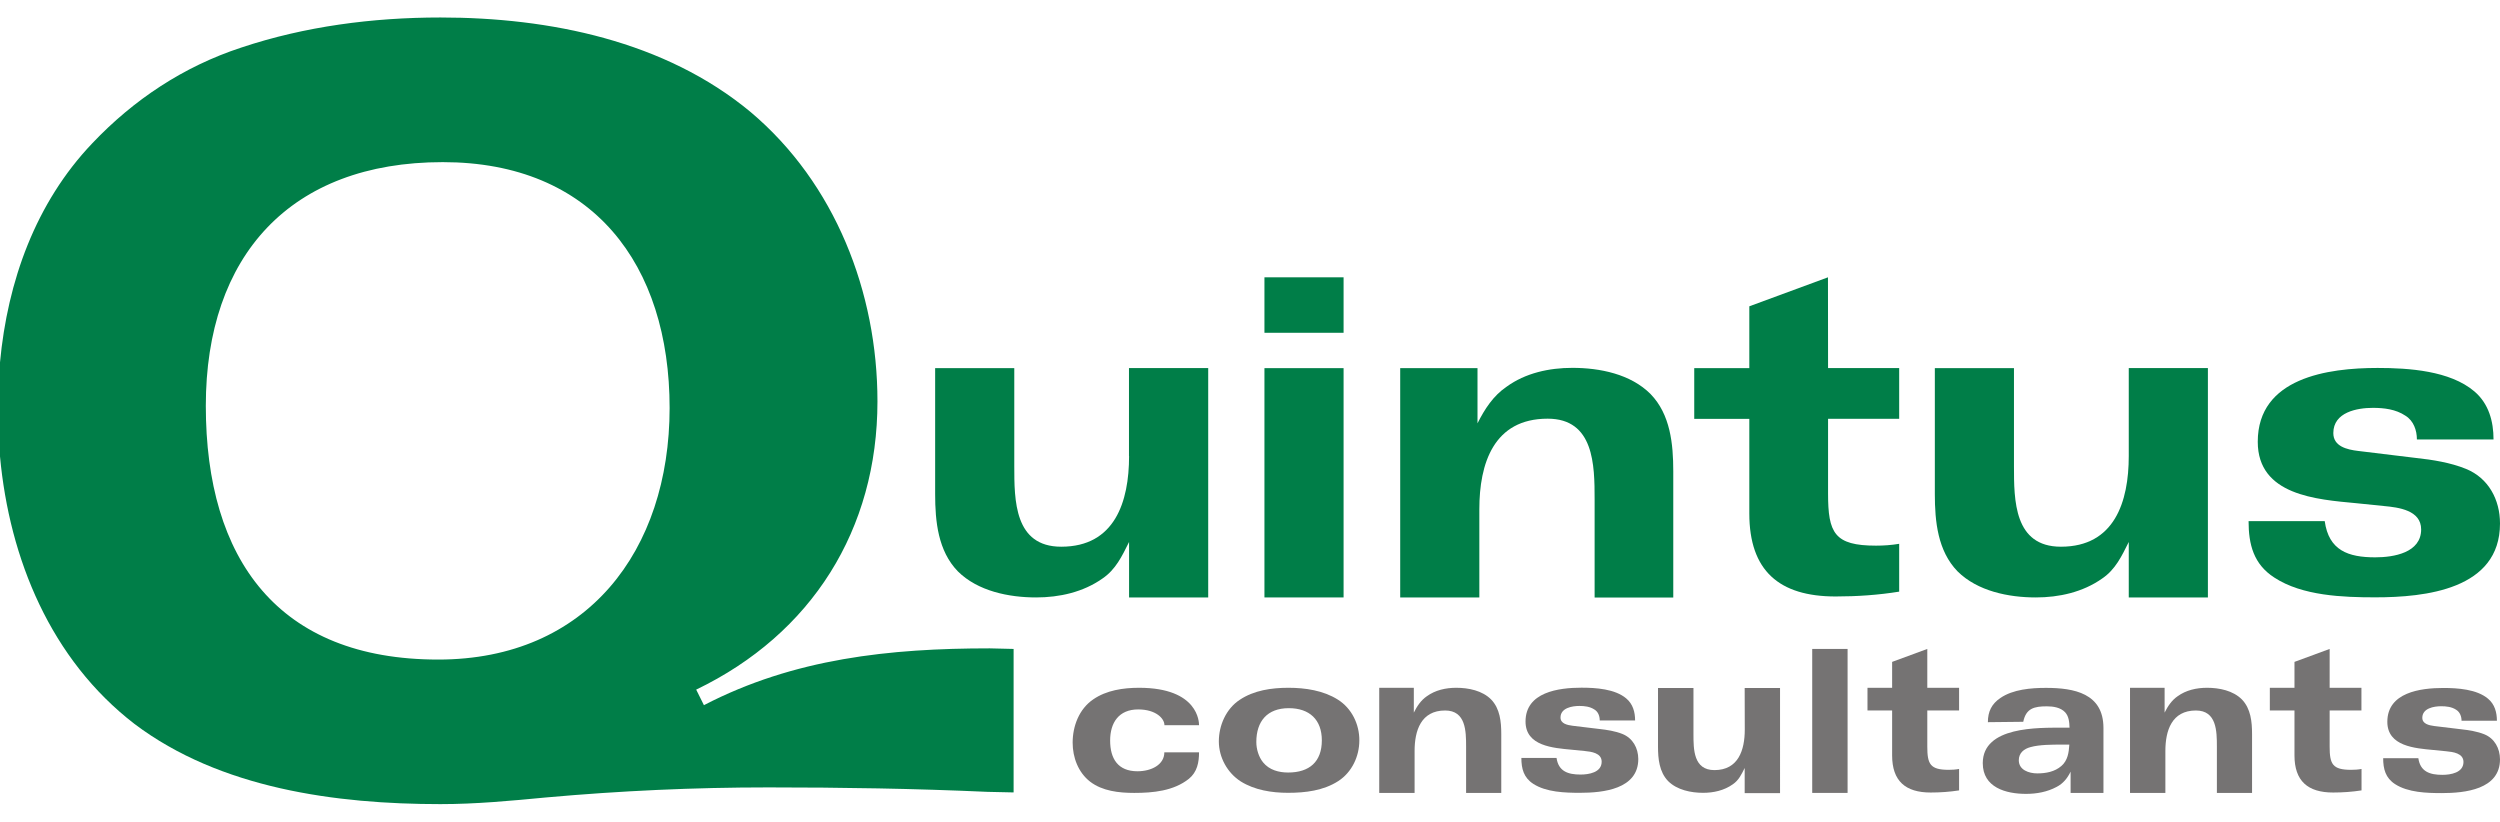 <?xml version="1.0" encoding="utf-8"?>
<!-- Generator: Adobe Illustrator 26.2.1, SVG Export Plug-In . SVG Version: 6.00 Build 0)  -->
<svg version="1.1" id="Ebene_1" xmlns="http://www.w3.org/2000/svg" xmlns:xlink="http://www.w3.org/1999/xlink" x="0px" y="0px"
	 viewBox="0 0 2587.3 850.4" style="enable-background:new 0 0 2587.3 850.4;" xml:space="preserve">
<style type="text/css">
	.st0{display:none;fill:#FFFFFF;}
	.st1{display:none;fill:#767676;}
	.st2{display:none;fill:#5A5A5A;}
	.st3{display:none;fill:#181818;}
	.st4{display:none;fill:#6EBB78;}
	.st5{display:none;fill:url(#trans_BG_00000068661059645354910410000005063426697858424745_);}
	.st6{display:none;fill:#007E48;}
	.st7{display:none;fill:#009966;}
	.st8{display:none;fill:#1D1D1B;}
	.st9{display:none;fill:#00FF92;}
	.st10{display:none;}
	.st11{display:inline;}
	.st12{fill:#FFFFFF;}
	.st13{fill:#1D1D1B;}
	.st14{fill:#767676;}
	.st15{fill:#007E48;}
	.st16{fill:#757373;}
</style>
<rect id="White_BG" y="0" class="st0" width="2551.2" height="850.4"/>
<rect id="Grey_BG" y="0" class="st1" width="2551.2" height="850.4"/>
<rect id="textgrey_BG" y="0" class="st2" width="2551.2" height="850.4"/>
<rect id="head_grey_BG" y="0" class="st3" width="2551.2" height="850.4"/>
<rect id="calm_green_bg" y="0" class="st4" width="2551.2" height="850.4"/>
<linearGradient id="trans_BG_00000023959538666351640750000000159182253323590043_" gradientUnits="userSpaceOnUse" x1="0" y1="2468.649" x2="2551.2" y2="2468.649" gradientTransform="matrix(1 0 0 1 0 -2043.449)">
	<stop  offset="0" style="stop-color:#007E48"/>
	<stop  offset="0.105" style="stop-color:#008A55"/>
	<stop  offset="0.255" style="stop-color:#009562"/>
	<stop  offset="0.4" style="stop-color:#009966"/>
	<stop  offset="0.5" style="stop-color:#00A26A"/>
	<stop  offset="0.663" style="stop-color:#00BA74"/>
	<stop  offset="0.867" style="stop-color:#00E285"/>
	<stop  offset="1" style="stop-color:#00FF92"/>
</linearGradient>
<rect id="trans_BG" y="0" style="display:none;fill:url(#trans_BG_00000023959538666351640750000000159182253323590043_);" width="2551.2" height="850.4"/>
<rect id="Green_BG" y="0" class="st6" width="2551.2" height="850.4"/>
<rect id="Mint_Green_BG" y="0" class="st7" width="2551.2" height="850.4"/>
<rect id="Black_BG" y="0" class="st8" width="2551.2" height="850.4"/>
<rect id="highlight_green_BG" y="0" class="st9" width="2551.2" height="850.4"/>
<g id="Logo_1_" class="st10">
	<g id="Analytics_1_" class="st11">
		<path class="st12" d="M1172.1,731.8c0,0,0-13.1,0-16.7c-17.6,19.6-34.3,19.6-43.1,19.6c-22.9,0-33.3-5.1-39.6-9.7
			c-9.4-7.3-13.8-17.2-13.8-26.9s4.4-27.6,33.6-38c19.5-6.8,47.5-6.8,62.9-6.8c0-8-0.3-11.9-2.2-16.2c-4.1-9-16.3-10.2-20.7-10.2
			c-6.6,0-13.5,2.2-17.6,6.8c-3.4,4.1-3.4,8-3.4,10.9h-45.6c0.3-6.5,1.3-19.6,17.9-28.8c14.4-8,33-9.9,48.1-9.9
			c13.2,0,40.9,1.7,56.6,15.7c10.7,9.9,11,24.5,11,30v80.2h-38L1172.1,731.8L1172.1,731.8z M1120.9,694c0,8.2,7.2,17.4,22.6,17.4
			c8.5,0,15.4-3.2,19.8-7c8.2-7.7,8.8-17.2,8.8-30.3C1142.3,672.2,1120.9,679.5,1120.9,694z"/>
		<path class="st12" d="M1531.1,731.8c0,0,0-13.1,0-16.7c-17.6,19.6-34.3,19.6-43.1,19.6c-22.9,0-33.3-5.1-39.6-9.7
			c-9.4-7.3-13.8-17.2-13.8-26.9s4.4-27.6,33.6-38c19.5-6.8,47.5-6.8,62.9-6.8c0-8-0.3-11.9-2.2-16.2c-4.1-9-16.3-10.2-20.7-10.2
			c-6.6,0-13.5,2.2-17.6,6.8c-3.4,4.1-3.4,8-3.4,10.9h-45.6c0.3-6.5,1.3-19.6,17.9-28.8c14.4-8,33-9.9,48.1-9.9
			c13.2,0,40.9,1.7,56.6,15.7c10.7,9.9,11,24.5,11,30v80.2h-38L1531.1,731.8L1531.1,731.8z M1479.8,694c0,8.2,7.2,17.4,22.6,17.4
			c8.5,0,15.4-3.2,19.8-7c8.2-7.7,8.8-17.2,8.8-30.3C1501.2,672.2,1479.8,679.5,1479.8,694z"/>
		<path class="st12" d="M1253.3,631.3c0-0.5,0-22.3,0-22.3h46.8v18.4c4.4-5.6,15.1-21.3,49.6-21.3c31.1,0,44.3,14.5,48.4,23
			c3.5,7.5,4.4,13.8,4.4,36.6v66.1H1355v-76c0-5.1,0-9.4-2.5-13.3c-3.4-5.3-10.7-10.4-22.6-10.4c-10.1,0-19.2,3.6-24.2,9.4
			c-2.8,3.2-5.7,9.2-5.7,18.6v71.7h-46.8L1253.3,631.3z"/>
		<path class="st12" d="M1605.9,573.2h46.5v158.6h-46.5V573.2z"/>
		<path class="st12" d="M1713.8,609.5l28.9,84.7l29.4-84.7h38.2l-49.7,120.1l-11.8,49.9h-38.7l12.6-47.2l-50.4-122.8H1713.8
			L1713.8,609.5z"/>
		<path class="st12" d="M1935.6,730.1c-15.1,3.2-28.6,3.9-36.1,3.9c-46.8,0-46.8-22.8-46.8-32.9V634h-30.5v-23.7h30.5v-24l46.2-13.1
			v37h37.7V634h-37.7v55.2c0.3,11.1,0.3,18.2,21.1,18.2c6.9,0,10.1-0.2,15.7-0.7L1935.6,730.1L1935.6,730.1z"/>
		<path class="st12" d="M1966.6,573.7h46.5v28.1h-46.5V573.7z M1966.6,625.5h46.5v106.8h-46.5V625.5z"/>
		<path class="st12" d="M2132.1,652.9c-0.6-4.4-2.5-22.5-20.4-22.5c-22,0-24.5,25.7-24.5,39c0,6.8,0.9,28.6,11.6,37.5
			c4.4,3.6,9.1,4.1,12.6,4.1c5,0,19.5-1.7,21.4-23.5h45.9c-0.6,9.4-2.2,24.2-20.4,36.1c-11.3,7.5-25.5,11.4-45.3,11.4
			c-21.1,0-39.6-3.6-54.1-16.2c-13.8-12.3-20.1-28.6-20.1-48.2c0-55.7,53.1-63.4,74.2-63.4c29.5,0,64.4,12.6,64.7,45.8L2132.1,652.9
			L2132.1,652.9L2132.1,652.9z"/>
		<path class="st12" d="M2241.4,696.5c0.6,7.8,6.9,16.7,26.4,16.7c16.7,0,24.5-7.3,24.5-14.5c0-5.6-3.8-9.9-22-13.8l-28.9-6.1
			c-12.9-2.9-40.2-9-40.2-33.9c0-23.7,28.3-38.3,69.4-38.3c32.7,0,59.1,11.6,60.3,36.1h-42.4c-1.3-13.6-15.4-14.5-22.6-14.5
			c-12.6,0-22,4.6-22,12.1c0,8.2,7.9,9.9,21.7,12.8l28.6,6.1c28.9,6.1,42.4,17.4,42.4,34.1c0,21.1-23.6,42.1-72.9,42.1
			c-20.4,0-39.9-3.4-54.4-15c-10.4-8.5-11.3-18.2-11.6-24h43.7V696.5z"/>
	</g>
	<g id="Quintus_1_" class="st11">
		<path class="st12" d="M1129.8,423.8c0,38.8-11.7,77.3-55.6,77.3c-38.5,0-38.5-39.6-38.5-68.8v-78.9h-64.9v102.7
			c0,23.5,2.3,48.5,18.7,65.9c16.3,17,42,22.2,64.2,22.2c19.1,0,38.5-4.5,54.4-16.2c10.9-7.7,15.9-19,21.8-31.1v42.4h64.9v-186
			h-64.9L1129.8,423.8L1129.8,423.8z"/>
		<rect x="1253.8" y="353.4" class="st12" width="64.9" height="186"/>
		<rect x="1253.8" y="271.3" class="st12" width="64.9" height="47.3"/>
		<path class="st12" d="M1518.7,348.6c-19.1,0-38.5,4.4-54.1,16.1c-10.9,7.7-17.9,19-23.7,31.2v-42.5h-63.4v186h64.9V469
			c0-38.8,11.7-77.2,56-77.2c38.1,0,38.5,39.6,38.5,68.7v78.9h64.6V436.8c0-23.5-2.3-48.5-18.7-65.9
			C1566.5,353.9,1541.3,348.6,1518.7,348.6z"/>
		<path class="st12" d="M1746.2,291.1l-64.6,24.7v37.6h-45.1v43.3h45.1v76c0,48.9,24.5,70.8,70.8,70.8c17.5,0,35-1.2,52.1-4.1v-40.8
			c-6.6,1.2-12.8,1.6-19.1,1.6c-34.2,0-39.3-10.9-39.3-44.5v-59h58.3v-43.3h-58.3L1746.2,291.1L1746.2,291.1z"/>
		<path class="st12" d="M2014.2,423.8c0,38.8-11.7,77.3-55.6,77.3c-38.5,0-38.5-39.6-38.5-68.8v-78.9h-64.9v102.7
			c0,23.5,2.3,48.5,18.7,65.9c16.3,17,42,22.2,64.2,22.2c19.1,0,38.5-4.5,54.4-16.2c10.9-7.7,16-19,21.8-31.1v42.4h65v-186h-65
			L2014.2,423.8L2014.2,423.8z"/>
		<path class="st12" d="M2309.8,434.4c-13.2-5.7-28.4-8.1-42.8-9.7l-48.6-6.1c-9.7-1.2-22.2-4.1-22.2-15.8
			c0-18.6,21.4-22.2,34.6-22.2c9.4,0,19.4,1.2,27.6,6.9c7,4.5,9.7,13,9.7,21h65c0-15.8-3.9-31.5-16.4-42.5
			c-20.6-18.2-55.6-20.6-82.1-20.6c-42,0-102.7,8.5-102.7,65.1c0,47.3,51,51,84.8,54.2l23.3,2.4c12.4,1.2,31.5,3.6,31.5,20.6
			c0,20.6-23.3,24.7-38.9,24.7c-22.9,0-40.4-6-43.9-32h-64.6c0,20.6,4.3,38,21.8,49.8c23.7,16.2,58.3,17.4,85.6,17.4
			c42.4,0,107-6.9,107-65.1C2338.6,461.4,2328.9,442.4,2309.8,434.4z"/>
		<path class="st12" d="M788.4,655.8l-6.3-13.2c94.6-47.3,148.3-136.3,148.3-245.1c0-92.8-34.6-185.5-103.7-246.1
			C756.6,90.7,662,70.9,572.8,70.9c-55.5,0-111,7.6-162.8,25.5c-47.3,16.1-88.2,44.5-121.9,81.4c-46.5,50.8-69.4,117.6-75.5,186.4
			v80.1c7.8,87.1,41.5,172.6,110.1,227.6c70,54.9,164.6,68.2,250.2,68.2c29.1,0,57.3-2.8,86.4-5.7c61-5.7,121-8.5,182-8.5
			c60,0,119.2,1,179.2,3.8l21.4,0.5V608c-6.5-0.2-16.9-0.5-19.6-0.5C940.3,607.5,862.1,616,788.4,655.8z M571,617
			c-131,0-190.1-85.2-190.1-215.8c0-127.8,69.1-207.3,193.8-207.3c122.8,0,185.6,87.1,185.6,209.2C760.2,524.2,692.9,617,571,617z"
			/>
	</g>
</g>
<g id="Logo_2_" class="st10">
	<g id="Analytics_2_" class="st11">
		<path class="st13" d="M1172.1,731.8c0,0,0-13.1,0-16.7c-17.6,19.6-34.3,19.6-43.1,19.6c-22.9,0-33.3-5.1-39.6-9.7
			c-9.4-7.3-13.8-17.2-13.8-26.9s4.4-27.6,33.6-38c19.5-6.8,47.5-6.8,62.9-6.8c0-8-0.3-11.9-2.2-16.2c-4.1-9-16.3-10.2-20.7-10.2
			c-6.6,0-13.5,2.2-17.6,6.8c-3.4,4.1-3.4,8-3.4,10.9h-45.6c0.3-6.5,1.3-19.6,17.9-28.8c14.4-8,33-9.9,48.1-9.9
			c13.2,0,40.9,1.7,56.6,15.7c10.7,9.9,11,24.5,11,30v80.2h-38L1172.1,731.8L1172.1,731.8z M1120.9,694c0,8.2,7.2,17.4,22.6,17.4
			c8.5,0,15.4-3.2,19.8-7c8.2-7.7,8.8-17.2,8.8-30.3C1142.3,672.2,1120.9,679.5,1120.9,694z"/>
		<path class="st13" d="M1531.1,731.8c0,0,0-13.1,0-16.7c-17.6,19.6-34.3,19.6-43.1,19.6c-22.9,0-33.3-5.1-39.6-9.7
			c-9.4-7.3-13.8-17.2-13.8-26.9s4.4-27.6,33.6-38c19.5-6.8,47.5-6.8,62.9-6.8c0-8-0.3-11.9-2.2-16.2c-4.1-9-16.3-10.2-20.7-10.2
			c-6.6,0-13.5,2.2-17.6,6.8c-3.4,4.1-3.4,8-3.4,10.9h-45.6c0.3-6.5,1.3-19.6,17.9-28.8c14.4-8,33-9.9,48.1-9.9
			c13.2,0,40.9,1.7,56.6,15.7c10.7,9.9,11,24.5,11,30v80.2h-38L1531.1,731.8L1531.1,731.8z M1479.8,694c0,8.2,7.2,17.4,22.6,17.4
			c8.5,0,15.4-3.2,19.8-7c8.2-7.7,8.8-17.2,8.8-30.3C1501.2,672.2,1479.8,679.5,1479.8,694z"/>
		<path class="st13" d="M1253.3,631.3c0-0.5,0-22.3,0-22.3h46.8v18.4c4.4-5.6,15.1-21.3,49.6-21.3c31.1,0,44.3,14.5,48.4,23
			c3.5,7.5,4.4,13.8,4.4,36.6v66.1H1355v-76c0-5.1,0-9.4-2.5-13.3c-3.4-5.3-10.7-10.4-22.6-10.4c-10.1,0-19.2,3.6-24.2,9.4
			c-2.8,3.2-5.7,9.2-5.7,18.6v71.7h-46.8L1253.3,631.3z"/>
		<path class="st13" d="M1605.9,573.2h46.5v158.6h-46.5V573.2z"/>
		<path class="st13" d="M1713.8,609.5l28.9,84.7l29.4-84.7h38.2l-49.7,120.1l-11.8,49.9h-38.7l12.6-47.2l-50.4-122.8H1713.8
			L1713.8,609.5z"/>
		<path class="st13" d="M1935.6,730.1c-15.1,3.2-28.6,3.9-36.1,3.9c-46.8,0-46.8-22.8-46.8-32.9V634h-30.5v-23.7h30.5v-24l46.2-13.1
			v37h37.7V634h-37.7v55.2c0.3,11.1,0.3,18.2,21.1,18.2c6.9,0,10.1-0.2,15.7-0.7L1935.6,730.1L1935.6,730.1z"/>
		<path class="st13" d="M1966.6,573.7h46.5v28.1h-46.5V573.7z M1966.6,625.5h46.5v106.8h-46.5V625.5z"/>
		<path class="st13" d="M2132.1,652.9c-0.6-4.4-2.5-22.5-20.4-22.5c-22,0-24.5,25.7-24.5,39c0,6.8,0.9,28.6,11.6,37.5
			c4.4,3.6,9.1,4.1,12.6,4.1c5,0,19.5-1.7,21.4-23.5h45.9c-0.6,9.4-2.2,24.2-20.4,36.1c-11.3,7.5-25.5,11.4-45.3,11.4
			c-21.1,0-39.6-3.6-54.1-16.2c-13.8-12.3-20.1-28.6-20.1-48.2c0-55.7,53.1-63.4,74.2-63.4c29.5,0,64.4,12.6,64.7,45.8L2132.1,652.9
			L2132.1,652.9L2132.1,652.9z"/>
		<path class="st13" d="M2241.4,696.5c0.6,7.8,6.9,16.7,26.4,16.7c16.7,0,24.5-7.3,24.5-14.5c0-5.6-3.8-9.9-22-13.8l-28.9-6.1
			c-12.9-2.9-40.2-9-40.2-33.9c0-23.7,28.3-38.3,69.4-38.3c32.7,0,59.1,11.6,60.3,36.1h-42.4c-1.3-13.6-15.4-14.5-22.6-14.5
			c-12.6,0-22,4.6-22,12.1c0,8.2,7.9,9.9,21.7,12.8l28.6,6.1c28.9,6.1,42.4,17.4,42.4,34.1c0,21.1-23.6,42.1-72.9,42.1
			c-20.4,0-39.9-3.4-54.4-15c-10.4-8.5-11.3-18.2-11.6-24h43.7V696.5z"/>
	</g>
	<g id="Quintus_2_" class="st11">
		<path class="st13" d="M1129.8,423.8c0,38.8-11.7,77.3-55.6,77.3c-38.5,0-38.5-39.6-38.5-68.8v-78.9h-64.9v102.7
			c0,23.5,2.3,48.5,18.7,65.9c16.3,17,42,22.2,64.2,22.2c19.1,0,38.5-4.5,54.4-16.2c10.9-7.7,15.9-19,21.8-31.1v42.4h64.9v-186
			h-64.9L1129.8,423.8L1129.8,423.8z"/>
		<rect x="1253.8" y="353.4" class="st13" width="64.9" height="186"/>
		<rect x="1253.8" y="271.3" class="st13" width="64.9" height="47.3"/>
		<path class="st13" d="M1518.7,348.6c-19.1,0-38.5,4.4-54.1,16.1c-10.9,7.7-17.9,19-23.7,31.2v-42.5h-63.4v186h64.9V469
			c0-38.8,11.7-77.2,56-77.2c38.1,0,38.5,39.6,38.5,68.7v78.9h64.6V436.8c0-23.5-2.3-48.5-18.7-65.9
			C1566.5,353.9,1541.3,348.6,1518.7,348.6z"/>
		<path class="st13" d="M1746.2,291.1l-64.6,24.7v37.6h-45.1v43.3h45.1v76c0,48.9,24.5,70.8,70.8,70.8c17.5,0,35-1.2,52.1-4.1v-40.8
			c-6.6,1.2-12.8,1.6-19.1,1.6c-34.2,0-39.3-10.9-39.3-44.5v-59h58.3v-43.3h-58.3L1746.2,291.1L1746.2,291.1z"/>
		<path class="st13" d="M2014.2,423.8c0,38.8-11.7,77.3-55.6,77.3c-38.5,0-38.5-39.6-38.5-68.8v-78.9h-64.9v102.7
			c0,23.5,2.3,48.5,18.7,65.9c16.3,17,42,22.2,64.2,22.2c19.1,0,38.5-4.5,54.4-16.2c10.9-7.7,16-19,21.8-31.1v42.4h65v-186h-65
			L2014.2,423.8L2014.2,423.8z"/>
		<path class="st13" d="M2309.8,434.4c-13.2-5.7-28.4-8.1-42.8-9.7l-48.6-6.1c-9.7-1.2-22.2-4.1-22.2-15.8
			c0-18.6,21.4-22.2,34.6-22.2c9.4,0,19.4,1.2,27.6,6.9c7,4.5,9.7,13,9.7,21h65c0-15.8-3.9-31.5-16.4-42.5
			c-20.6-18.2-55.6-20.6-82.1-20.6c-42,0-102.7,8.5-102.7,65.1c0,47.3,51,51,84.8,54.2l23.3,2.4c12.4,1.2,31.5,3.6,31.5,20.6
			c0,20.6-23.3,24.7-38.9,24.7c-22.9,0-40.4-6-43.9-32h-64.6c0,20.6,4.3,38,21.8,49.8c23.7,16.2,58.3,17.4,85.6,17.4
			c42.4,0,107-6.9,107-65.1C2338.6,461.4,2328.9,442.4,2309.8,434.4z"/>
		<path class="st13" d="M788.4,655.8l-6.3-13.2c94.6-47.3,148.3-136.3,148.3-245.1c0-92.8-34.6-185.5-103.7-246.1
			C756.6,90.7,662,70.9,572.8,70.9c-55.5,0-111,7.6-162.8,25.5c-47.3,16.1-88.2,44.5-121.9,81.4c-46.5,50.8-69.4,117.6-75.5,186.4
			v80.1c7.8,87.1,41.5,172.6,110.1,227.6c70,54.9,164.6,68.2,250.2,68.2c29.1,0,57.3-2.8,86.4-5.7c61-5.7,121-8.5,182-8.5
			c60,0,119.2,1,179.2,3.8l21.4,0.5V608c-6.5-0.2-16.9-0.5-19.6-0.5C940.3,607.5,862.1,616,788.4,655.8z M571,617
			c-131,0-190.1-85.2-190.1-215.8c0-127.8,69.1-207.3,193.8-207.3c122.8,0,185.6,87.1,185.6,209.2C760.2,524.2,692.9,617,571,617z"
			/>
	</g>
</g>
<g id="Logo_3_" class="st10">
	<g id="Analytics_3_" class="st11">
		<path class="st14" d="M1172.1,731.8c0,0,0-13.1,0-16.7c-17.6,19.6-34.3,19.6-43.1,19.6c-22.9,0-33.3-5.1-39.6-9.7
			c-9.4-7.3-13.8-17.2-13.8-26.9s4.4-27.6,33.6-38c19.5-6.8,47.5-6.8,62.9-6.8c0-8-0.3-11.9-2.2-16.2c-4.1-9-16.3-10.2-20.7-10.2
			c-6.6,0-13.5,2.2-17.6,6.8c-3.4,4.1-3.4,8-3.4,10.9h-45.6c0.3-6.5,1.3-19.6,17.9-28.8c14.4-8,33-9.9,48.1-9.9
			c13.2,0,40.9,1.7,56.6,15.7c10.7,9.9,11,24.5,11,30v80.2h-38L1172.1,731.8L1172.1,731.8z M1120.9,694c0,8.2,7.2,17.4,22.6,17.4
			c8.5,0,15.4-3.2,19.8-7c8.2-7.7,8.8-17.2,8.8-30.3C1142.3,672.2,1120.9,679.5,1120.9,694z"/>
		<path class="st14" d="M1531.1,731.8c0,0,0-13.1,0-16.7c-17.6,19.6-34.3,19.6-43.1,19.6c-22.9,0-33.3-5.1-39.6-9.7
			c-9.4-7.3-13.8-17.2-13.8-26.9s4.4-27.6,33.6-38c19.5-6.8,47.5-6.8,62.9-6.8c0-8-0.3-11.9-2.2-16.2c-4.1-9-16.3-10.2-20.7-10.2
			c-6.6,0-13.5,2.2-17.6,6.8c-3.4,4.1-3.4,8-3.4,10.9h-45.6c0.3-6.5,1.3-19.6,17.9-28.8c14.4-8,33-9.9,48.1-9.9
			c13.2,0,40.9,1.7,56.6,15.7c10.7,9.9,11,24.5,11,30v80.2h-38L1531.1,731.8L1531.1,731.8z M1479.8,694c0,8.2,7.2,17.4,22.6,17.4
			c8.5,0,15.4-3.2,19.8-7c8.2-7.7,8.8-17.2,8.8-30.3C1501.2,672.2,1479.8,679.5,1479.8,694z"/>
		<path class="st14" d="M1253.3,631.3c0-0.5,0-22.3,0-22.3h46.8v18.4c4.4-5.6,15.1-21.3,49.6-21.3c31.1,0,44.3,14.5,48.4,23
			c3.5,7.5,4.4,13.8,4.4,36.6v66.1H1355v-76c0-5.1,0-9.4-2.5-13.3c-3.4-5.3-10.7-10.4-22.6-10.4c-10.1,0-19.2,3.6-24.2,9.4
			c-2.8,3.2-5.7,9.2-5.7,18.6v71.7h-46.8L1253.3,631.3z"/>
		<path class="st14" d="M1605.9,573.2h46.5v158.6h-46.5V573.2z"/>
		<path class="st14" d="M1713.8,609.5l28.9,84.7l29.4-84.7h38.2l-49.7,120.1l-11.8,49.9h-38.7l12.6-47.2l-50.4-122.8H1713.8
			L1713.8,609.5z"/>
		<path class="st14" d="M1935.6,730.1c-15.1,3.2-28.6,3.9-36.1,3.9c-46.8,0-46.8-22.8-46.8-32.9V634h-30.5v-23.7h30.5v-24l46.2-13.1
			v37h37.7V634h-37.7v55.2c0.3,11.1,0.3,18.2,21.1,18.2c6.9,0,10.1-0.2,15.7-0.7L1935.6,730.1L1935.6,730.1z"/>
		<path class="st14" d="M1966.6,573.7h46.5v28.1h-46.5V573.7z M1966.6,625.5h46.5v106.8h-46.5V625.5z"/>
		<path class="st14" d="M2132.1,652.9c-0.6-4.4-2.5-22.5-20.4-22.5c-22,0-24.5,25.7-24.5,39c0,6.8,0.9,28.6,11.6,37.5
			c4.4,3.6,9.1,4.1,12.6,4.1c5,0,19.5-1.7,21.4-23.5h45.9c-0.6,9.4-2.2,24.2-20.4,36.1c-11.3,7.5-25.5,11.4-45.3,11.4
			c-21.1,0-39.6-3.6-54.1-16.2c-13.8-12.3-20.1-28.6-20.1-48.2c0-55.7,53.1-63.4,74.2-63.4c29.5,0,64.4,12.6,64.7,45.8L2132.1,652.9
			L2132.1,652.9L2132.1,652.9z"/>
		<path class="st14" d="M2241.4,696.5c0.6,7.8,6.9,16.7,26.4,16.7c16.7,0,24.5-7.3,24.5-14.5c0-5.6-3.8-9.9-22-13.8l-28.9-6.1
			c-12.9-2.9-40.2-9-40.2-33.9c0-23.7,28.3-38.3,69.4-38.3c32.7,0,59.1,11.6,60.3,36.1h-42.4c-1.3-13.6-15.4-14.5-22.6-14.5
			c-12.6,0-22,4.6-22,12.1c0,8.2,7.9,9.9,21.7,12.8l28.6,6.1c28.9,6.1,42.4,17.4,42.4,34.1c0,21.1-23.6,42.1-72.9,42.1
			c-20.4,0-39.9-3.4-54.4-15c-10.4-8.5-11.3-18.2-11.6-24h43.7V696.5z"/>
	</g>
	<g id="Quintus_3_" class="st11">
		<path class="st14" d="M1129.8,423.8c0,38.8-11.7,77.3-55.6,77.3c-38.5,0-38.5-39.6-38.5-68.8v-78.9h-64.9v102.7
			c0,23.5,2.3,48.5,18.7,65.9c16.3,17,42,22.2,64.2,22.2c19.1,0,38.5-4.5,54.4-16.2c10.9-7.7,15.9-19,21.8-31.1v42.4h64.9v-186
			h-64.9L1129.8,423.8L1129.8,423.8z"/>
		<rect x="1253.8" y="353.4" class="st14" width="64.9" height="186"/>
		<rect x="1253.8" y="271.3" class="st14" width="64.9" height="47.3"/>
		<path class="st14" d="M1518.7,348.6c-19.1,0-38.5,4.4-54.1,16.1c-10.9,7.7-17.9,19-23.7,31.2v-42.5h-63.4v186h64.9V469
			c0-38.8,11.7-77.2,56-77.2c38.1,0,38.5,39.6,38.5,68.7v78.9h64.6V436.8c0-23.5-2.3-48.5-18.7-65.9
			C1566.5,353.9,1541.3,348.6,1518.7,348.6z"/>
		<path class="st14" d="M1746.2,291.1l-64.6,24.7v37.6h-45.1v43.3h45.1v76c0,48.9,24.5,70.8,70.8,70.8c17.5,0,35-1.2,52.1-4.1v-40.8
			c-6.6,1.2-12.8,1.6-19.1,1.6c-34.2,0-39.3-10.9-39.3-44.5v-59h58.3v-43.3h-58.3L1746.2,291.1L1746.2,291.1z"/>
		<path class="st14" d="M2014.2,423.8c0,38.8-11.7,77.3-55.6,77.3c-38.5,0-38.5-39.6-38.5-68.8v-78.9h-64.9v102.7
			c0,23.5,2.3,48.5,18.7,65.9c16.3,17,42,22.2,64.2,22.2c19.1,0,38.5-4.5,54.4-16.2c10.9-7.7,16-19,21.8-31.1v42.4h65v-186h-65
			L2014.2,423.8L2014.2,423.8z"/>
		<path class="st14" d="M2309.8,434.4c-13.2-5.7-28.4-8.1-42.8-9.7l-48.6-6.1c-9.7-1.2-22.2-4.1-22.2-15.8
			c0-18.6,21.4-22.2,34.6-22.2c9.4,0,19.4,1.2,27.6,6.9c7,4.5,9.7,13,9.7,21h65c0-15.8-3.9-31.5-16.4-42.5
			c-20.6-18.2-55.6-20.6-82.1-20.6c-42,0-102.7,8.5-102.7,65.1c0,47.3,51,51,84.8,54.2l23.3,2.4c12.4,1.2,31.5,3.6,31.5,20.6
			c0,20.6-23.3,24.7-38.9,24.7c-22.9,0-40.4-6-43.9-32h-64.6c0,20.6,4.3,38,21.8,49.8c23.7,16.2,58.3,17.4,85.6,17.4
			c42.4,0,107-6.9,107-65.1C2338.6,461.4,2328.9,442.4,2309.8,434.4z"/>
		<path class="st14" d="M788.4,655.8l-6.3-13.2c94.6-47.3,148.3-136.3,148.3-245.1c0-92.8-34.6-185.5-103.7-246.1
			C756.6,90.7,662,70.9,572.8,70.9c-55.5,0-111,7.6-162.8,25.5c-47.3,16.1-88.2,44.5-121.9,81.4c-46.5,50.8-69.4,117.6-75.5,186.4
			v80.1c7.8,87.1,41.5,172.6,110.1,227.6c70,54.9,164.6,68.2,250.2,68.2c29.1,0,57.3-2.8,86.4-5.7c61-5.7,121-8.5,182-8.5
			c60,0,119.2,1,179.2,3.8l21.4,0.5V608c-6.5-0.2-16.9-0.5-19.6-0.5C940.3,607.5,862.1,616,788.4,655.8z M571,617
			c-131,0-190.1-85.2-190.1-215.8c0-127.8,69.1-207.3,193.8-207.3c122.8,0,185.6,87.1,185.6,209.2C760.2,524.2,692.9,617,571,617z"
			/>
	</g>
</g>
<g id="Logo_4_" class="st10">
	<g id="Analytics_4_" class="st11">
		<path class="st15" d="M1172.1,731.8c0,0,0-13.1,0-16.7c-17.6,19.6-34.3,19.6-43.1,19.6c-22.9,0-33.3-5.1-39.6-9.7
			c-9.4-7.3-13.8-17.2-13.8-26.9s4.4-27.6,33.6-38c19.5-6.8,47.5-6.8,62.9-6.8c0-8-0.3-11.9-2.2-16.2c-4.1-9-16.3-10.2-20.7-10.2
			c-6.6,0-13.5,2.2-17.6,6.8c-3.4,4.1-3.4,8-3.4,10.9h-45.6c0.3-6.5,1.3-19.6,17.9-28.8c14.4-8,33-9.9,48.1-9.9
			c13.2,0,40.9,1.7,56.6,15.7c10.7,9.9,11,24.5,11,30v80.2h-38L1172.1,731.8L1172.1,731.8z M1120.9,694c0,8.2,7.2,17.4,22.6,17.4
			c8.5,0,15.4-3.2,19.8-7c8.2-7.7,8.8-17.2,8.8-30.3C1142.3,672.2,1120.9,679.5,1120.9,694z"/>
		<path class="st15" d="M1531.1,731.8c0,0,0-13.1,0-16.7c-17.6,19.6-34.3,19.6-43.1,19.6c-22.9,0-33.3-5.1-39.6-9.7
			c-9.4-7.3-13.8-17.2-13.8-26.9s4.4-27.6,33.6-38c19.5-6.8,47.5-6.8,62.9-6.8c0-8-0.3-11.9-2.2-16.2c-4.1-9-16.3-10.2-20.7-10.2
			c-6.6,0-13.5,2.2-17.6,6.8c-3.4,4.1-3.4,8-3.4,10.9h-45.6c0.3-6.5,1.3-19.6,17.9-28.8c14.4-8,33-9.9,48.1-9.9
			c13.2,0,40.9,1.7,56.6,15.7c10.7,9.9,11,24.5,11,30v80.2h-38L1531.1,731.8L1531.1,731.8z M1479.8,694c0,8.2,7.2,17.4,22.6,17.4
			c8.5,0,15.4-3.2,19.8-7c8.2-7.7,8.8-17.2,8.8-30.3C1501.2,672.2,1479.8,679.5,1479.8,694z"/>
		<path class="st15" d="M1253.3,631.3c0-0.5,0-22.3,0-22.3h46.8v18.4c4.4-5.6,15.1-21.3,49.6-21.3c31.1,0,44.3,14.5,48.4,23
			c3.5,7.5,4.4,13.8,4.4,36.6v66.1H1355v-76c0-5.1,0-9.4-2.5-13.3c-3.4-5.3-10.7-10.4-22.6-10.4c-10.1,0-19.2,3.6-24.2,9.4
			c-2.8,3.2-5.7,9.2-5.7,18.6v71.7h-46.8L1253.3,631.3z"/>
		<path class="st15" d="M1605.9,573.2h46.5v158.6h-46.5V573.2z"/>
		<path class="st15" d="M1713.8,609.5l28.9,84.7l29.4-84.7h38.2l-49.7,120.1l-11.8,49.9h-38.7l12.6-47.2l-50.4-122.8H1713.8
			L1713.8,609.5z"/>
		<path class="st15" d="M1935.6,730.1c-15.1,3.2-28.6,3.9-36.1,3.9c-46.8,0-46.8-22.8-46.8-32.9V634h-30.5v-23.7h30.5v-24l46.2-13.1
			v37h37.7V634h-37.7v55.2c0.3,11.1,0.3,18.2,21.1,18.2c6.9,0,10.1-0.2,15.7-0.7L1935.6,730.1L1935.6,730.1z"/>
		<path class="st15" d="M1966.6,573.7h46.5v28.1h-46.5V573.7z M1966.6,625.5h46.5v106.8h-46.5V625.5z"/>
		<path class="st15" d="M2132.1,652.9c-0.6-4.4-2.5-22.5-20.4-22.5c-22,0-24.5,25.7-24.5,39c0,6.8,0.9,28.6,11.6,37.5
			c4.4,3.6,9.1,4.1,12.6,4.1c5,0,19.5-1.7,21.4-23.5h45.9c-0.6,9.4-2.2,24.2-20.4,36.1c-11.3,7.5-25.5,11.4-45.3,11.4
			c-21.1,0-39.6-3.6-54.1-16.2c-13.8-12.3-20.1-28.6-20.1-48.2c0-55.7,53.1-63.4,74.2-63.4c29.5,0,64.4,12.6,64.7,45.8L2132.1,652.9
			L2132.1,652.9L2132.1,652.9z"/>
		<path class="st15" d="M2241.4,696.5c0.6,7.8,6.9,16.7,26.4,16.7c16.7,0,24.5-7.3,24.5-14.5c0-5.6-3.8-9.9-22-13.8l-28.9-6.1
			c-12.9-2.9-40.2-9-40.2-33.9c0-23.7,28.3-38.3,69.4-38.3c32.7,0,59.1,11.6,60.3,36.1h-42.4c-1.3-13.6-15.4-14.5-22.6-14.5
			c-12.6,0-22,4.6-22,12.1c0,8.2,7.9,9.9,21.7,12.8l28.6,6.1c28.9,6.1,42.4,17.4,42.4,34.1c0,21.1-23.6,42.1-72.9,42.1
			c-20.4,0-39.9-3.4-54.4-15c-10.4-8.5-11.3-18.2-11.6-24h43.7V696.5z"/>
	</g>
	<g id="Quintus_4_" class="st11">
		<path class="st15" d="M1129.8,423.8c0,38.8-11.7,77.3-55.6,77.3c-38.5,0-38.5-39.6-38.5-68.8v-78.9h-64.9v102.7
			c0,23.5,2.3,48.5,18.7,65.9c16.3,17,42,22.2,64.2,22.2c19.1,0,38.5-4.5,54.4-16.2c10.9-7.7,15.9-19,21.8-31.1v42.4h64.9v-186
			h-64.9L1129.8,423.8L1129.8,423.8z"/>
		<rect x="1253.8" y="353.4" class="st15" width="64.9" height="186"/>
		<rect x="1253.8" y="271.3" class="st15" width="64.9" height="47.3"/>
		<path class="st15" d="M1518.7,348.6c-19.1,0-38.5,4.4-54.1,16.1c-10.9,7.7-17.9,19-23.7,31.2v-42.5h-63.4v186h64.9V469
			c0-38.8,11.7-77.2,56-77.2c38.1,0,38.5,39.6,38.5,68.7v78.9h64.6V436.8c0-23.5-2.3-48.5-18.7-65.9
			C1566.5,353.9,1541.3,348.6,1518.7,348.6z"/>
		<path class="st15" d="M1746.2,291.1l-64.6,24.7v37.6h-45.1v43.3h45.1v76c0,48.9,24.5,70.8,70.8,70.8c17.5,0,35-1.2,52.1-4.1v-40.8
			c-6.6,1.2-12.8,1.6-19.1,1.6c-34.2,0-39.3-10.9-39.3-44.5v-59h58.3v-43.3h-58.3L1746.2,291.1L1746.2,291.1z"/>
		<path class="st15" d="M2014.2,423.8c0,38.8-11.7,77.3-55.6,77.3c-38.5,0-38.5-39.6-38.5-68.8v-78.9h-64.9v102.7
			c0,23.5,2.3,48.5,18.7,65.9c16.3,17,42,22.2,64.2,22.2c19.1,0,38.5-4.5,54.4-16.2c10.9-7.7,16-19,21.8-31.1v42.4h65v-186h-65
			L2014.2,423.8L2014.2,423.8z"/>
		<path class="st15" d="M2309.8,434.4c-13.2-5.7-28.4-8.1-42.8-9.7l-48.6-6.1c-9.7-1.2-22.2-4.1-22.2-15.8
			c0-18.6,21.4-22.2,34.6-22.2c9.4,0,19.4,1.2,27.6,6.9c7,4.5,9.7,13,9.7,21h65c0-15.8-3.9-31.5-16.4-42.5
			c-20.6-18.2-55.6-20.6-82.1-20.6c-42,0-102.7,8.5-102.7,65.1c0,47.3,51,51,84.8,54.2l23.3,2.4c12.4,1.2,31.5,3.6,31.5,20.6
			c0,20.6-23.3,24.7-38.9,24.7c-22.9,0-40.4-6-43.9-32h-64.6c0,20.6,4.3,38,21.8,49.8c23.7,16.2,58.3,17.4,85.6,17.4
			c42.4,0,107-6.9,107-65.1C2338.6,461.4,2328.9,442.4,2309.8,434.4z"/>
		<path class="st15" d="M788.4,655.8l-6.3-13.2c94.6-47.3,148.3-136.3,148.3-245.1c0-92.8-34.6-185.5-103.7-246.1
			C756.6,90.7,662,70.9,572.8,70.9c-55.5,0-111,7.6-162.8,25.5c-47.3,16.1-88.2,44.5-121.9,81.4c-46.5,50.8-69.4,117.6-75.5,186.4
			v80.1c7.8,87.1,41.5,172.6,110.1,227.6c70,54.9,164.6,68.2,250.2,68.2c29.1,0,57.3-2.8,86.4-5.7c61-5.7,121-8.5,182-8.5
			c60,0,119.2,1,179.2,3.8l21.4,0.5V608c-6.5-0.2-16.9-0.5-19.6-0.5C940.3,607.5,862.1,616,788.4,655.8z M571,617
			c-131,0-190.1-85.2-190.1-215.8c0-127.8,69.1-207.3,193.8-207.3c122.8,0,185.6,87.1,185.6,209.2C760.2,524.2,692.9,617,571,617z"
			/>
	</g>
</g>
<g>
	<path class="st15" d="M728.5,729.8l-8-16.1c119.7-57.6,187.6-165.8,187.6-298.3c0-112.9-43.8-225.7-131.2-299.4
		c-88.6-73.7-208.3-97.9-321.1-97.9c-70.2,0-140.4,9.2-206,31.1c-59.9,19.6-111.6,54.1-154.2,99C36.7,210,7.8,291.3,0,375v97.4
		c9.8,106,52.5,210.1,139.3,276.9c88.6,66.8,208.3,82.9,316.5,82.9c36.8,0,72.5-3.4,109.3-6.9c77.1-6.9,153.1-10.4,230.2-10.4
		c75.9,0,150.8,1.2,226.7,4.6l27,0.6V671.6c-8.2-0.3-21.4-0.6-24.7-0.6C920.8,671,821.7,681.4,728.5,729.8z M453.5,682.6
		C287.8,682.6,213,578.9,213,420c0-155.4,87.5-252.2,245.2-252.2c155.4,0,234.8,106,234.8,254.5
		C692.9,569.7,607.7,682.6,453.5,682.6z"/>
	<path class="st15" d="M1168.5,472c0,47.2-14.7,93.8-70.2,93.8c-48.6,0-48.6-48.1-48.6-83.5V381h-81.9v130.3c0,28.4,3,58.9,23.5,80
		c20.7,20.6,53,27,81,27c24,0,48.6-5.4,68.7-19.6c13.7-9.3,20.1-23,27.5-37.8v57.4h81.9V380.9h-82V472z"/>
	<g>
		<rect x="1308.6" y="381" class="st15" width="81.9" height="237.3"/>
		<rect x="1308.6" y="287" class="st15" width="81.9" height="57.4"/>
	</g>
	<path class="st15" d="M1627.3,380.7c-24,0-48.6,5.3-68.2,19.6c-13.7,9.3-22.6,23.1-30,37.8V381h-80v237.3h81.9V527
		c0-47.2,14.7-93.7,70.7-93.7c48.1,0,48.6,48.1,48.6,83.5v101.6h81.4V487.8c0-28.4-3-58.9-23.5-80
		C1687.6,387.1,1655.7,380.7,1627.3,380.7z"/>
	<path class="st15" d="M1891.8,287l-81.4,30v64h-57v52.5h57v97.9c0,59.3,30.9,85.9,89.3,85.9c22.1,0,44.2-1.5,65.8-5v-49.5
		c-8.4,1.4-16.2,1.9-24,1.9c-43.2,0-49.6-13.2-49.6-54v-77.3h73.6v-52.5h-73.6L1891.8,287z"/>
	<path class="st15" d="M2203.1,472c0,47.2-14.7,93.8-70.2,93.8c-48.6,0-48.6-48.1-48.6-83.5V381h-81.9v130.3c0,28.4,3,58.9,23.5,80
		c20.7,20.6,53,27,81,27c24,0,48.6-5.4,68.7-19.6c13.7-9.3,20.1-23,27.5-37.8v57.4h81.9V380.9h-81.9V472H2203.1z"/>
	<path class="st15" d="M2552.2,485.3c-16.2-6.6-34.7-9.5-52.3-11.4l-59.3-7.2c-11.9-1.4-25.8-4.8-25.8-18.5
		c0-21.8,24.9-26.1,40.9-26.1c11.5,0,23.7,1.4,33.7,8.1c8.5,5.2,11.9,15.2,11.9,24.6h79.3c0-18.5-4.8-37-19.9-49.8
		c-25.2-21.4-67.9-24.2-100.1-24.2c-51.2,0-124,10-124,76.4c0,55.5,60.9,59.7,102.2,63.6l28.4,2.9c15.1,1.4,38.5,4.3,38.5,24.2
		c0,24.2-28.4,28.9-47.5,28.9c-28,0-48.1-7.1-52.3-37.5h-78.8c0,24.2,5.2,44.6,26.6,58.4c28.9,19,71.2,20.5,104.4,20.5
		c51.8,0,129.2-8.1,129.2-76.4C2587.3,517.1,2575.4,494.8,2552.2,485.3z"/>
	<path class="st16" d="M1177.2,798.2c-20.2,0-28.3-13-28.3-31.8c0-18.5,9-32.2,29-32.2c18.4,0,27.2,9.4,27.2,16.3h35.8
		c0-2.8-0.4-38.7-62.1-38.7c-16.4,0-33.8,2.6-47.4,12c-14.7,10-21.3,27.8-21.3,44.8c0,15.2,5.7,30.7,18,40.3
		c12.7,9.8,29.9,11.7,45.7,11.7c19.5,0,40.8-2,56.6-14.6c8.6-7,10.5-17,10.5-27.4H1205C1205,791.4,1191.6,798.2,1177.2,798.2z"/>
	<path class="st16" d="M1384.5,724c-14.9-9.4-33.6-12.2-51.1-12.2c-17.4,0-35.6,2.6-50.3,12.4c-14.3,9.4-21.7,26.6-21.7,43.1
		s8.8,32.6,22.8,41.5c14.3,8.9,32,11.7,48.7,11.7c18,0,36.7-2.2,52.2-12.2c14-9.1,21.7-25.5,21.7-42
		C1406.9,749.6,1399,733.1,1384.5,724z M1333.1,799.5c-9.6,0-19.5-2.6-25.9-10.5c-4.6-5.7-7-13.7-7-21.1c0-21.3,11.2-35,33.6-35
		c21.5,0,34.2,12,34.2,33.3C1368,788.4,1355.1,799.5,1333.1,799.5z"/>
	<path class="st16" d="M1507.1,711.8c-10.8,0-21.7,2.4-30.5,8.8c-6.1,4.2-10.1,10.3-13.4,16.9v-25.7h-35.8v108.8h36.6v-43.4
		c0-21.1,6.6-41.9,31.6-41.9c21.5,0,21.7,21.5,21.7,37.3v48h36.4v-60.9c0-12.7-1.3-26.3-10.5-35.8
		C1534.1,714.7,1519.8,711.8,1507.1,711.8z"/>
	<path class="st16" d="M1679.1,759.6c-7.5-3-16-4.3-24.2-5.2l-27.4-3.3c-5.5-0.7-12.5-2.2-12.5-8.5c0-10,12.1-12,19.5-12
		c5.3,0,10.9,0.6,15.6,3.7c4,2.4,5.5,7,5.5,11.3h36.6c0-8.5-2.2-17-9.2-22.8c-11.6-9.8-31.4-11.1-46.3-11.1
		c-23.7,0-57.9,4.6-57.9,35c0,25.5,28.7,27.4,47.8,29.2l13.2,1.3c7,0.7,17.8,2,17.8,11.1c0,11.1-13.1,13.3-21.9,13.3
		c-12.9,0-22.8-3.3-24.8-17.2h-36.4c0,11.1,2.4,20.4,12.3,26.8c13.4,8.7,32.9,9.3,48.3,9.3c23.9,0,60.4-3.7,60.4-35
		C1695.4,774.2,1689.9,764,1679.1,759.6z"/>
	<path class="st16" d="M1805.7,755.1c0,21.1-6.6,41.9-31.4,41.9c-21.7,0-21.7-21.5-21.7-37.3V712h-36.7v60.6
		c0,12.7,1.3,26.3,10.5,35.8c9.2,9.2,23.7,12.1,36.2,12.1c10.8,0,21.7-2.4,30.7-8.8c6.2-4.2,9-10.3,12.3-16.9v26h36.6V712h-36.6
		L1805.7,755.1L1805.7,755.1z"/>
	<rect x="1875.5" y="671.6" class="st16" width="36.6" height="149"/>
	<path class="st16" d="M1994.6,671.6l-36.4,13.4v26.8h-25.5v23.5h25.5v46.5c0,26.5,13.8,38.4,39.9,38.4c9.9,0,19.8-0.7,29.4-2.2
		v-22.2c-3.7,0.7-7.3,0.9-10.7,0.9c-19.3,0-22.2-5.9-22.2-24.1v-37.3h32.9v-23.5h-32.9L1994.6,671.6L1994.6,671.6z"/>
	<path class="st16" d="M2117.4,711.9c-15.2,0-34.2,1.5-47.2,10.5c-9,6.1-12.9,14-12.9,25l36.6-0.4c2.9-14,11.4-16,24.4-16
		c6.6,0,14.1,1.1,18.9,6.1c4,4.4,4.4,10.3,4.6,16h-6.4c-26.1,0-83.4-1.5-83.4,36.7c0,25.2,23.9,31.8,44.8,31.8c11,0,21.9-2,31.6-7.2
		c6.8-3.5,11.2-9,14.5-15.8v22h34v-67.4C2176.8,717.6,2146.6,711.9,2117.4,711.9z M2133.4,792.7c-7,6.1-16.2,7.7-25,7.7
		c-8.6,0-19.1-3.5-19.1-13.6c0-7.5,5.3-11.8,12.1-13.6c9.2-2.6,22.6-2.6,32.3-2.6h7.9C2141.1,778.6,2140,787,2133.4,792.7z"/>
	<path class="st16" d="M2411,671.6l-36.4,13.4v26.8h-25.5v23.5h25.5v46.5c0,26.5,13.8,38.4,40,38.4c9.9,0,19.7-0.7,29.4-2.2v-22.2
		c-3.7,0.7-7.2,0.9-10.8,0.9c-19.3,0-22.2-5.9-22.2-24.1v-37.3h32.9v-23.5H2411V671.6z"/>
	<path class="st16" d="M2571,759.9c-7.5-3-16-4.3-24.2-5.2l-27.4-3.3c-5.5-0.7-12.5-2.2-12.5-8.5c0-10,12.1-12,19.5-12
		c5.3,0,11,0.6,15.6,3.7c3.9,2.4,5.5,7,5.5,11.3h36.6c0-8.5-2.2-17-9.2-22.8c-11.6-9.8-31.4-11.1-46.3-11.1
		c-23.7,0-57.9,4.6-57.9,35c0,25.5,28.8,27.4,47.8,29.2l13.2,1.3c7,0.7,17.8,2,17.8,11.1c0,11.1-13.2,13.3-21.9,13.3
		c-12.9,0-22.8-3.3-24.8-17.2h-36.4c0,11.1,2.4,20.4,12.3,26.8c13.4,8.7,32.9,9.3,48.3,9.3c23.9,0,60.3-3.7,60.3-35
		C2587.2,774.5,2581.7,764.2,2571,759.9z"/>
	<path class="st16" d="M2284.1,711.8c-10.8,0-21.7,2.4-30.5,8.8c-6.1,4.2-10.1,10.3-13.4,16.9v-25.7h-35.8v108.8h36.6v-43.4
		c0-21.1,6.6-41.9,31.6-41.9c21.5,0,21.7,21.5,21.7,37.3v48h36.4v-60.9c0-12.7-1.3-26.3-10.5-35.8
		C2311.1,714.7,2296.8,711.8,2284.1,711.8z"/>
</g>
</svg>
